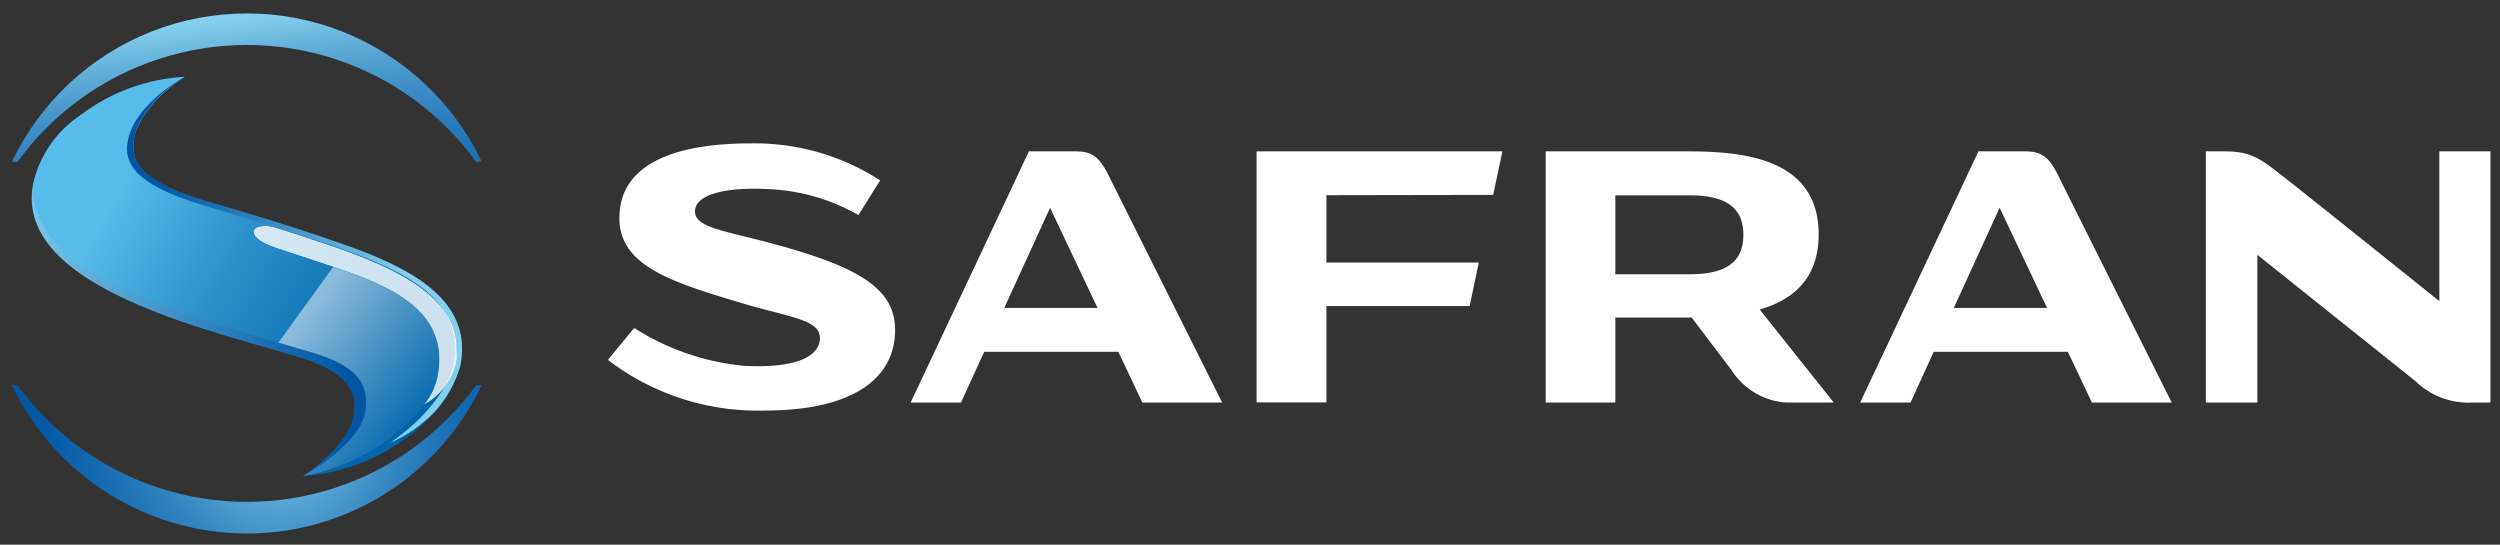 <svg xmlns="http://www.w3.org/2000/svg" xmlns:xlink="http://www.w3.org/1999/xlink" viewBox="0 0 172.27 37.53">
  <rect x="0" y="0" width="172.27" height="37.53" fill="#333333" stroke="none"/>
  <defs>
    <clipPath id="clip-path">
      <rect x="11.67" y="8.97" width="25.87" height="25.57" style="fill: none"/>
    </clipPath>
    <clipPath id="clip-path-2">
      <rect x="14.92" y="11.61" width="18.92" height="19.82" transform="translate(-6.63 31.33) rotate(-58.99)" style="fill: none"/>
    </clipPath>
    <linearGradient id="Dégradé_sans_nom_5" data-name="Dégradé sans nom 5" x1="-439.04" y1="263.74" x2="-438.77" y2="263.74" gradientTransform="translate(-5132.74 3122.36) rotate(180) scale(11.76)" gradientUnits="userSpaceOnUse">
      <stop offset="0" stop-color="#fff"/>
      <stop offset="0.08" stop-color="#fff"/>
      <stop offset="0.28" stop-color="#bfbbba"/>
      <stop offset="0.46" stop-color="#878180"/>
      <stop offset="0.64" stop-color="#5c5452"/>
      <stop offset="0.79" stop-color="#3d3330"/>
      <stop offset="0.92" stop-color="#2a1f1c"/>
      <stop offset="1" stop-color="#231815"/>
    </linearGradient>
    <clipPath id="clip-path-3">
      <rect x="-4.58" y="-70.35" width="178.58" height="178.58" style="fill: none"/>
    </clipPath>
    <clipPath id="clip-path-5">
      <path d="M32.81,26.54a19.54,19.54,0,0,1-31.6,0H.82a17.93,17.93,0,0,0,32.38,0Z" style="fill: none"/>
    </clipPath>
    <radialGradient id="Dégradé_sans_nom_3" data-name="Dégradé sans nom 3" cx="-422.62" cy="291.37" r="0.33" gradientTransform="translate(23487.46 -16149.3) scale(55.53)" gradientUnits="userSpaceOnUse">
      <stop offset="0" stop-color="#84cfed"/>
      <stop offset="0.22" stop-color="#59a7d5"/>
      <stop offset="0.45" stop-color="#3284c0"/>
      <stop offset="0.67" stop-color="#176bb1"/>
      <stop offset="0.86" stop-color="#065ba7"/>
      <stop offset="1" stop-color="#0056a4"/>
    </radialGradient>
    <clipPath id="clip-path-6">
      <path d="M5.59,7.9a7.76,7.76,0,0,0-3.3,4.71C.79,20,15.37,22.91,21,24.73c3.06,1,3.48,2.33,3.45,3.39-.06,2.47-3.54,4.68-3.55,4.68a13.55,13.55,0,0,0,9-4.33,8,8,0,0,0,1.83-3.26c.84-4.41-3.26-6.67-8.1-8.35-3.78-1.32-6.9-2.24-9.55-3-4.21-1.3-4.93-2.53-4.89-3.87,0-1.57,1.68-3.54,3.55-4.7A13,13,0,0,0,5.59,7.9" style="fill: none"/>
    </clipPath>
    <linearGradient id="Dégradé_sans_nom_2" data-name="Dégradé sans nom 2" x1="-424.73" y1="289.79" x2="-424.46" y2="289.79" gradientTransform="translate(29989.42 43938.24) rotate(90) scale(103.43)" gradientUnits="userSpaceOnUse">
      <stop offset="0" stop-color="#57bcec"/>
      <stop offset="0.08" stop-color="#4cb1e3"/>
      <stop offset="0.34" stop-color="#2b8fc9"/>
      <stop offset="0.59" stop-color="#1376b6"/>
      <stop offset="0.81" stop-color="#0567ab"/>
      <stop offset="1" stop-color="#0062a7"/>
    </linearGradient>
    <clipPath id="clip-path-8">
      <rect x="-2.42" y="-4.92" width="45.4" height="45.63" style="fill: none"/>
    </clipPath>
    <clipPath id="clip-path-9">
      <path d="M8.8,9.75a2.3,2.3,0,0,0-.05.45v.1c0,1.4,1.36,2.62,4.93,3.74,2.65.82,5.77,1.72,9.55,3,4.86,1.7,8.86,3.67,8,8.11-.23,1.19-1.46,3.36-4.33,5.36a9.89,9.89,0,0,0,3-2.08,7.94,7.94,0,0,0,1.83-3.26,7.31,7.31,0,0,0,.11-1.1v-.05c0-3.66-3.81-5.67-8.21-7.2-3.78-1.32-6.9-2.24-9.55-3-4.21-1.3-4.93-2.53-4.89-3.87,0-1.57,1.68-3.54,3.55-4.7C10,6.92,9,8.54,8.8,9.75" style="fill: none"/>
    </clipPath>
    <linearGradient id="Dégradé_sans_nom_8" data-name="Dégradé sans nom 8" x1="-433.32" y1="293.08" x2="-433.04" y2="293.08" gradientTransform="matrix(0, -64.48, 64.48, 0, -18877.37, -27915.35)" gradientUnits="userSpaceOnUse">
      <stop offset="0" stop-color="#84cfed"/>
      <stop offset="0.31" stop-color="#57a6d4"/>
      <stop offset="0.78" stop-color="#196db2"/>
      <stop offset="1" stop-color="#0056a4"/>
    </linearGradient>
    <clipPath id="clip-path-10">
      <rect x="11.67" y="8.97" width="25.87" height="25.57" style="fill: none"/>
    </clipPath>
    <clipPath id="clip-path-11">
      <path d="M18.18,15.58c-.43,0-.68.16-.7.38V16c0,.32.5.74,1.53,1.08l3.92,1.3c4.15,1.36,7.94,3.11,7.24,7.36a4.35,4.35,0,0,1-1,2.17,4.43,4.43,0,0,0,2.3-3.07,3.85,3.85,0,0,0,0-.67v-.13c0-3.6-4.07-5.5-8.34-7-1.16-.39-2.68-.9-4-1.31a3.19,3.19,0,0,0-1-.18Z" style="fill: none"/>
    </clipPath>
    <mask id="mask" x="-0.66" y="-3.5" width="50.07" height="50.03" maskUnits="userSpaceOnUse">
      <rect x="11.67" y="8.97" width="25.87" height="25.57"/>
      <g style="isolation: isolate">
        <g style="clip-path: url(#clip-path)">
          <g style="clip-path: url(#clip-path-2)">
            <rect x="6.17" y="3.26" width="36.42" height="36.53" transform="translate(-6.63 31.33) rotate(-58.99)" style="fill: url(#Dégradé_sans_nom_5)"/>
          </g>
        </g>
      </g>
    </mask>
    <clipPath id="clip-path-13">
      <rect x="15.46" y="12.15" width="18.29" height="19.19" transform="translate(-6.71 31.63) rotate(-58.99)" style="fill: none"/>
    </clipPath>
    <linearGradient id="Dégradé_sans_nom_4" data-name="Dégradé sans nom 4" x1="-439.04" y1="263.81" x2="-438.77" y2="263.81" gradientTransform="translate(-5132.43 3123.42) rotate(180) scale(11.76)" gradientUnits="userSpaceOnUse">
      <stop offset="0" stop-color="#fff"/>
      <stop offset="0.08" stop-color="#fff"/>
      <stop offset="1" stop-color="#fff"/>
    </linearGradient>
    <clipPath id="clip-path-14">
      <rect x="12.15" y="12.69" width="25.74" height="25.81" style="fill: none"/>
    </clipPath>
    <clipPath id="clip-path-15">
      <path d="M19.17,23.63l2.1.61c3.16.9,4.19,2.21,3.83,4.21s-3.83,4.11-4.25,4.35a13.82,13.82,0,0,0,8.35-4.87,4.35,4.35,0,0,0,1-2.18c.7-4.25-3.09-6-7.24-7.36Z" style="fill: none"/>
    </clipPath>
    <linearGradient id="Dégradé_sans_nom_6" data-name="Dégradé sans nom 6" x1="-420.56" y1="286.38" x2="-420.28" y2="286.38" gradientTransform="matrix(0, 39.62, -39.62, 0, 11371.97, 16682.77)" gradientUnits="userSpaceOnUse">
      <stop offset="0" stop-color="#fff"/>
      <stop offset="1" stop-color="#0069b4"/>
    </linearGradient>
    <clipPath id="clip-path-16">
      <rect x="1.07" y="12.82" width="24.39" height="19.98" style="fill: none"/>
    </clipPath>
    <clipPath id="clip-path-17">
      <path d="M20.85,32.8h0" style="fill: none"/>
    </clipPath>
    <linearGradient id="Dégradé_sans_nom_8-2" x1="-423.52" y1="291.3" x2="-423.24" y2="291.3" gradientTransform="translate(35550.69 -24417.39) scale(83.94)" xlink:href="#Dégradé_sans_nom_8"/>
    <clipPath id="clip-path-18">
      <path d="M21,24.73c3.06,1,3.48,2.33,3.45,3.39,0,2.39-3.32,4.54-3.54,4.68.47-.27,3.86-2.27,4.24-4.35s-.67-3.31-3.83-4.21l-6.1-1.8a55.33,55.33,0,0,1-6.43-2.37c-5.9-2.61-6.64-5.77-6.49-7.25C1.07,20,15.42,22.93,21,24.73" style="fill: none"/>
    </clipPath>
    <linearGradient id="Dégradé_sans_nom_8-3" x1="-423.52" y1="291.61" x2="-423.24" y2="291.61" gradientTransform="translate(35550.69 -24453.86) scale(83.94)" xlink:href="#Dégradé_sans_nom_8"/>
    <clipPath id="clip-path-19">
      <path d="M.82,11.15h.39a19.53,19.53,0,0,1,31.6,0h.39a17.93,17.93,0,0,0-32.38,0" style="fill: none"/>
    </clipPath>
    <linearGradient id="Dégradé_sans_nom_9" data-name="Dégradé sans nom 9" x1="-427.23" y1="288.4" x2="-426.96" y2="288.4" gradientTransform="matrix(0, 130.88, -130.88, 0, 37762.91, 55917.34)" gradientUnits="userSpaceOnUse">
      <stop offset="0" stop-color="#84cfed"/>
      <stop offset="0.01" stop-color="#81cdec"/>
      <stop offset="0.08" stop-color="#5fadd8"/>
      <stop offset="0.16" stop-color="#4292c8"/>
      <stop offset="0.25" stop-color="#2a7cbb"/>
      <stop offset="0.35" stop-color="#176bb1"/>
      <stop offset="0.47" stop-color="#0a5fa9"/>
      <stop offset="0.62" stop-color="#0258a5"/>
      <stop offset="0.94" stop-color="#0056a4"/>
      <stop offset="1" stop-color="#0056a4"/>
    </linearGradient>
  </defs>
  <title>logo-safraninv</title>
  <g style="isolation: isolate">
    <g id="Calque_1" data-name="Calque 1">
      <g style="clip-path: url(#clip-path-3)">
        <g style="clip-path: url(#clip-path-3)">
          <path d="M91.4,13.45v4.64h10.5l-.63,3H91.4v6.64H86.59V10.43h16.94l-.64,3Zm58.25,14.29h-5.5l-1.66-3.5h-9.24l-1.6,3.5h-3.47l8.15-17.31h3.24c1.22,0,1.68.49,2.32,1.79s7.76,15.52,7.76,15.52m-8.59-6.52-3.27-6.9-3.16,6.9ZM84.22,27.74h-5.5l-1.66-3.5H67.82l-1.6,3.5H62.75L70.9,10.43h3.23c1.23,0,1.69.49,2.33,1.79s7.76,15.52,7.76,15.52m-8.59-6.52-3.27-6.9-3.16,6.9ZM52.68,28.29c6.19,0,9-2.27,9-5.56,0-2.88-2.6-4.35-8.29-5.9-3.39-.93-5.5-1.12-5.5-2.26s2-1.69,5-1.54a13.58,13.58,0,0,1,6.26,1.79l1.5-2.39a15.91,15.91,0,0,0-8.89-2.55c-6,0-9.08,1.81-9.08,5.14S46.3,19.46,51.5,21c3.19.91,5,1.08,5,2.3,0,.94-1,2.12-5.21,1.91A17.07,17.07,0,0,1,43.7,22.6l-1.81,2.2a17,17,0,0,0,10.79,3.49M168.09,10.43V20.75S158,12.66,157.12,12c-1.49-1.19-2.18-1.57-3.85-1.57H152V27.74h3.55V17.56l10.88,8.69a5.25,5.25,0,0,0,3.94,1.49h1.24V10.43ZM126.36,27.74h-3.25a4.85,4.85,0,0,1-3.81-2.26l-2.73-3.6h-5.26v5.86h-4.8V10.43h9.73c3.73,0,9.08.4,9.08,5.72h0c0,3.09-1.81,4.52-4.06,5.18Zm-6.23-11.58h0c0-1.81-1.15-2.7-3.7-2.7h-5.06l-.06,0V18.9l.06,0h5.06c2.55,0,3.7-.89,3.7-2.7" style="fill: #fff"/>
        </g>
        <g style="clip-path: url(#clip-path-5)">
          <rect x="0.82" y="26.54" width="32.38" height="10.23" style="fill: url(#Dégradé_sans_nom_3)"/>
        </g>
        <g style="clip-path: url(#clip-path-6)">
          <rect x="-3.16" y="-1.57" width="39.62" height="41.19" transform="translate(-8.11 24.12) rotate(-60.44)" style="fill: url(#Dégradé_sans_nom_2)"/>
        </g>
        <g style="clip-path: url(#clip-path-3)">
          <g style="mix-blend-mode: multiply">
            <g style="clip-path: url(#clip-path-8)">
              <g style="clip-path: url(#clip-path-9)">
                <rect x="3.65" y="1.49" width="33.55" height="32.81" transform="translate(-5.24 26.77) rotate(-60.3)" style="fill: url(#Dégradé_sans_nom_8)"/>
              </g>
            </g>
          </g>
          <g style="opacity: 0.8">
            <g style="clip-path: url(#clip-path-10)">
              <g style="clip-path: url(#clip-path-11)">
                <g style="mask: url(#mask)">
                  <g style="clip-path: url(#clip-path-10)">
                    <g style="clip-path: url(#clip-path-13)">
                      <rect x="6.98" y="4.08" width="35.24" height="35.34" transform="translate(-6.71 31.63) rotate(-58.99)" style="fill: url(#Dégradé_sans_nom_4)"/>
                    </g>
                  </g>
                </g>
              </g>
            </g>
          </g>
          <g style="opacity: 0.5;mix-blend-mode: multiply">
            <g style="clip-path: url(#clip-path-14)">
              <g style="clip-path: url(#clip-path-15)">
                <rect x="15.74" y="16.54" width="18.56" height="18.12" transform="translate(-10.59 29.24) rotate(-51.49)" style="fill: url(#Dégradé_sans_nom_6)"/>
              </g>
            </g>
          </g>
          <g style="mix-blend-mode: multiply">
            <g style="clip-path: url(#clip-path-16)">
              <g style="clip-path: url(#clip-path-17)">
                <rect x="20.85" y="32.8" width="0.01" height="0.01" style="fill: url(#Dégradé_sans_nom_8-2)"/>
              </g>
              <g style="clip-path: url(#clip-path-18)">
                <rect x="1.07" y="12.82" width="24.39" height="19.98" style="fill: url(#Dégradé_sans_nom_8-3)"/>
              </g>
            </g>
          </g>
        </g>
        <g style="clip-path: url(#clip-path-19)">
          <rect x="0.32" y="-1.03" width="33.39" height="14.14" transform="translate(-0.61 2.14) rotate(-7.08)" style="fill: url(#Dégradé_sans_nom_9)"/>
        </g>
      </g>
    </g>
  </g>
</svg>
